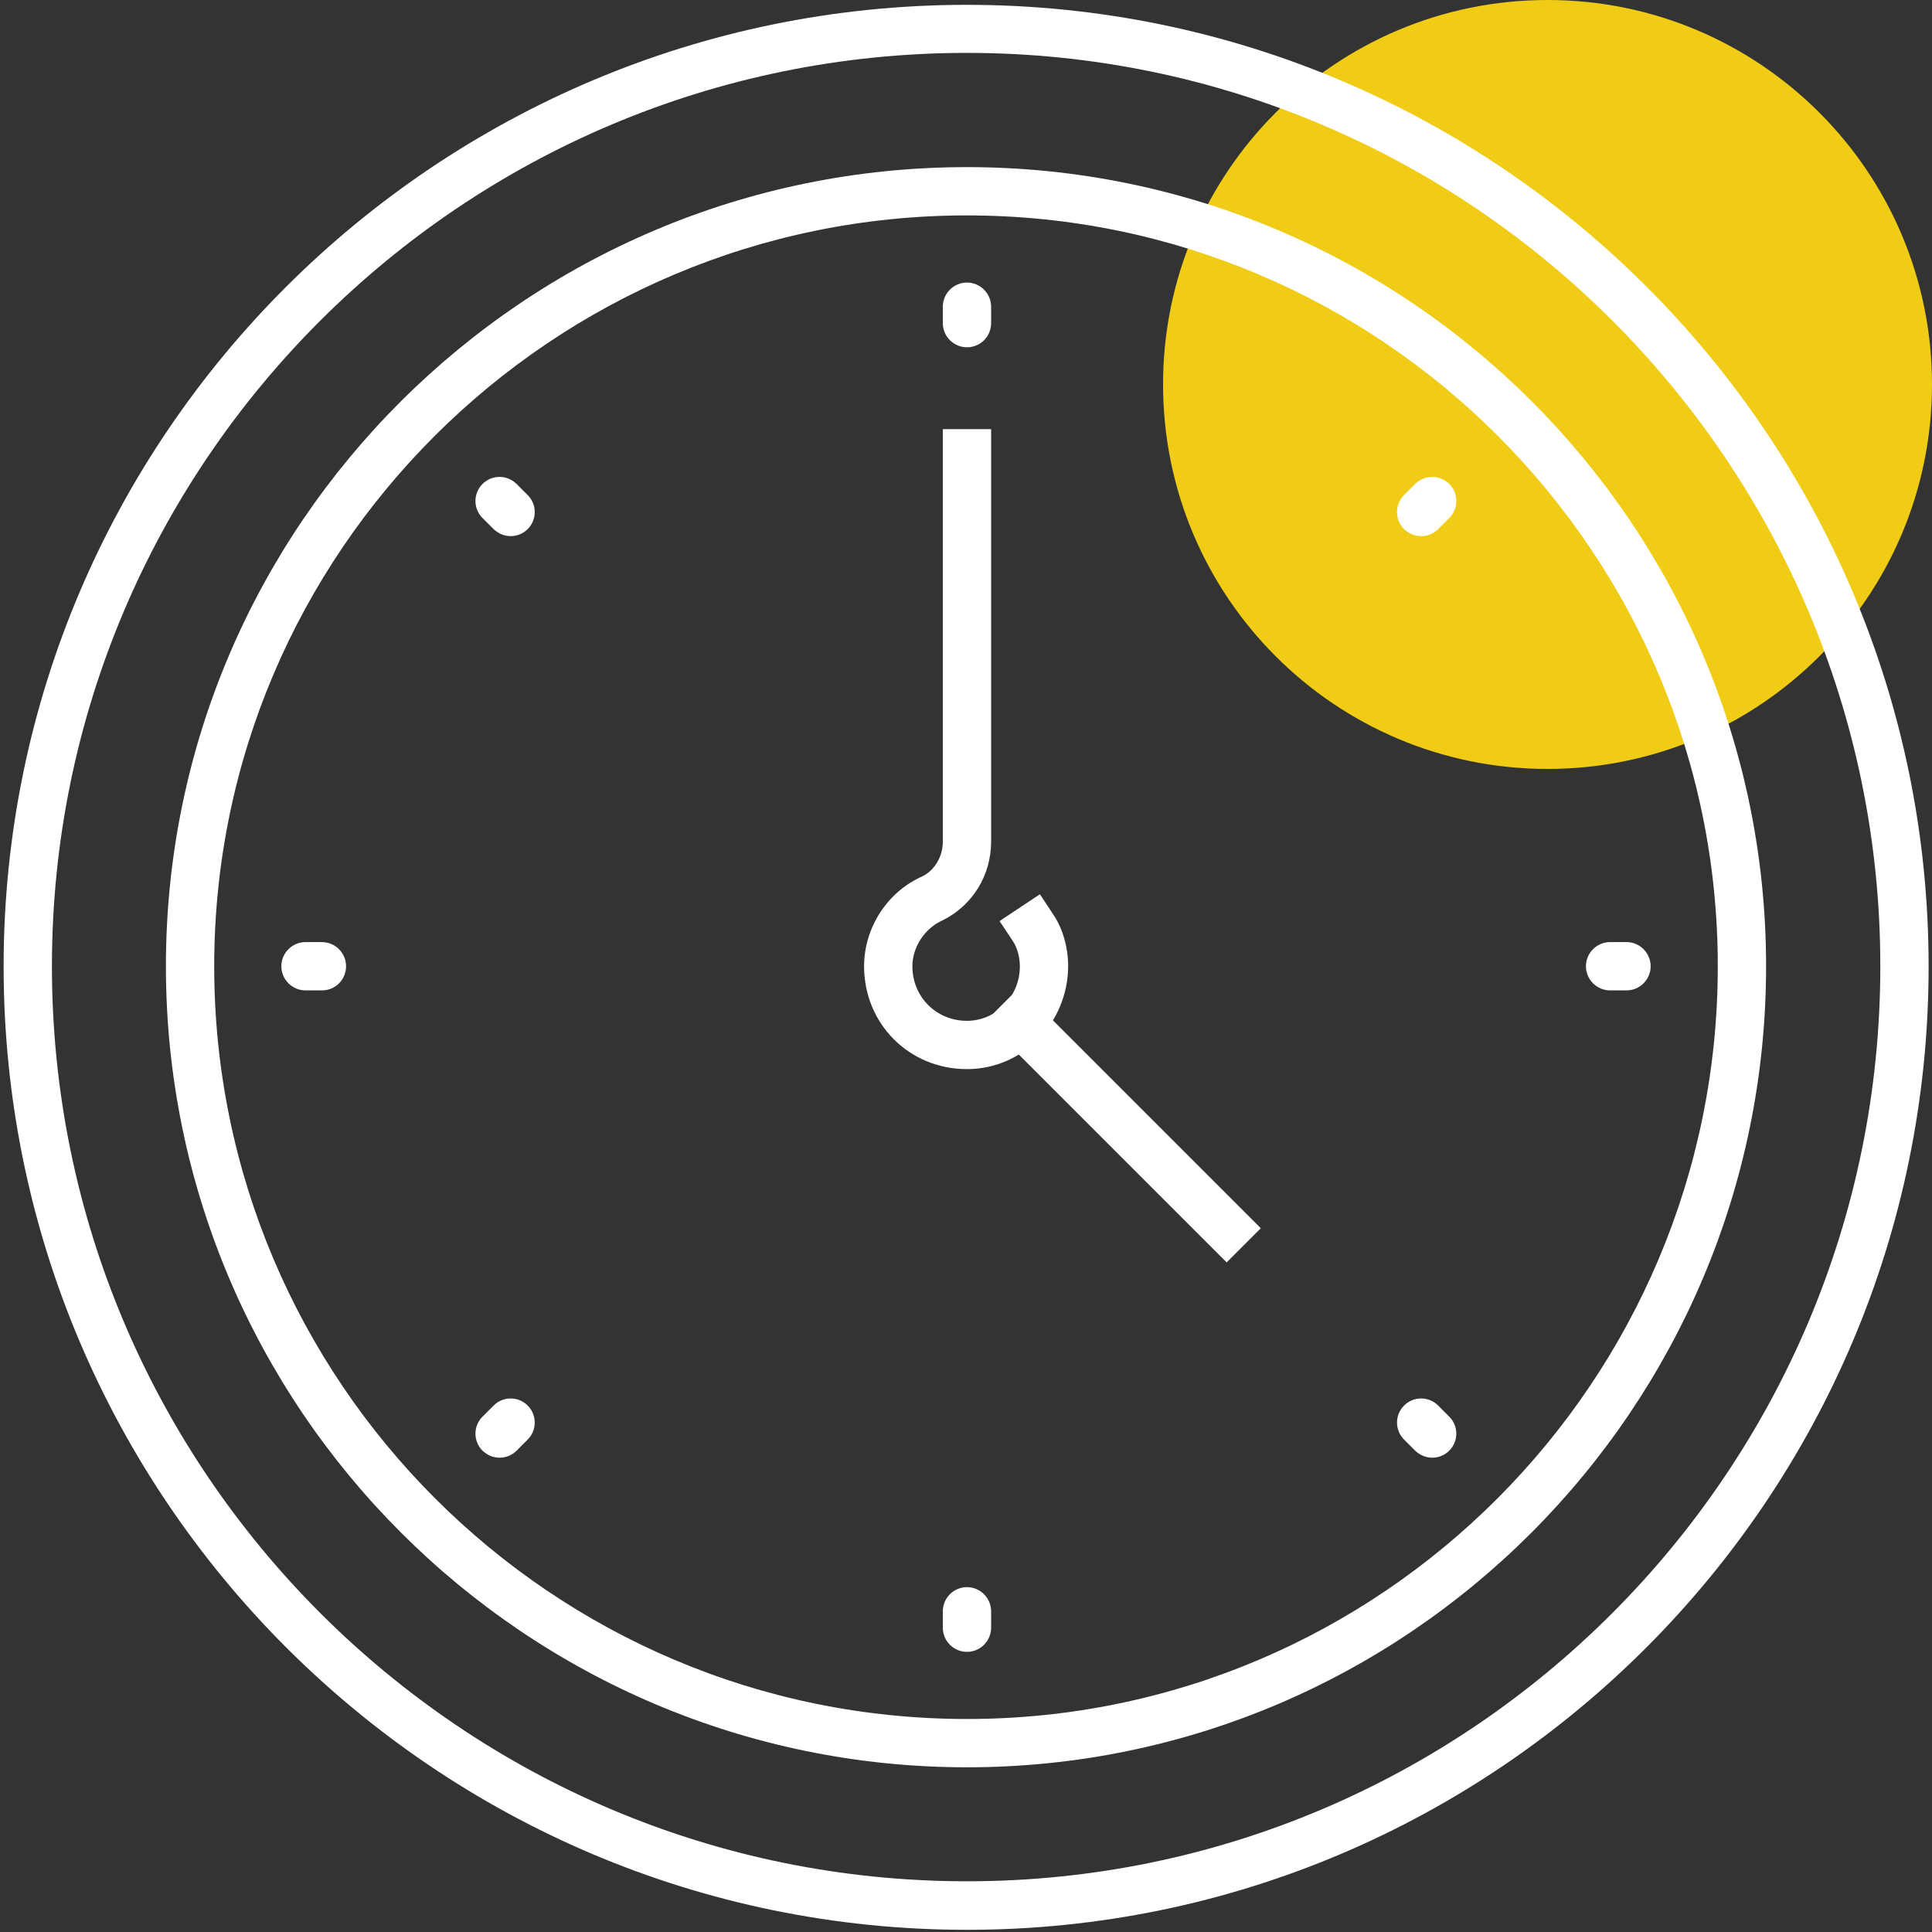 <?xml version="1.0" encoding="utf-8"?>
<!-- Generator: Adobe Illustrator 27.0.0, SVG Export Plug-In . SVG Version: 6.00 Build 0)  -->
<svg version="1.1" id="Layer_1" xmlns="http://www.w3.org/2000/svg" xmlns:xlink="http://www.w3.org/1999/xlink" x="0px" y="0px"
	 viewBox="0 0 80 80" style="enable-background:new 0 0 80 80;" xml:space="preserve">
<rect x="0" y="0" width="80" height="80" fill="#333333" stroke="none"/>
<style type="text/css">
	.st0{fill:#F26C52;}
	.st1{fill:#4EC5D8;}
	.st2{fill:#F0CC16;}
	.st3{fill:#FCD60B;}
	.st4{fill:#414042;}
	.st5{fill:none;stroke:#414042;stroke-width:2;stroke-linecap:round;stroke-linejoin:round;}
	.st6{fill:#FFFFFF;}
	.st7{fill:none;stroke:#FFFFFF;stroke-width:2;stroke-linecap:round;stroke-linejoin:round;}
	.st8{fill:none;stroke:#414042;stroke-width:2;stroke-linecap:square;stroke-linejoin:round;}
	.st9{fill:none;stroke:#FFFFFF;stroke-width:2;stroke-linecap:square;stroke-linejoin:round;}
	.st10{fill:none;stroke:#414042;stroke-width:2;stroke-linecap:round;stroke-linejoin:round;stroke-miterlimit:10;}
	.st11{fill:none;stroke:#FFFFFF;stroke-width:2;stroke-linecap:round;stroke-linejoin:round;stroke-miterlimit:10;}
</style>
<path class="st2" d="M64.08,31.84c8.79,0,15.92-7.13,15.92-15.92C80,7.13,72.87,0,64.08,0S48.16,7.13,48.16,15.92
	C48.16,24.71,55.29,31.84,64.08,31.84"/>
<path class="st6" d="M40.04,79.91c-22,0-39.89-17.9-39.89-39.89c0-21.96,17.9-39.82,39.89-39.82c21.96,0,39.82,17.86,39.82,39.82
	C79.86,62.01,61.99,79.91,40.04,79.91z M40.04,2.19c-20.9,0-37.89,16.97-37.89,37.82c0,20.9,17,37.89,37.89,37.89
	c20.85,0,37.82-17,37.82-37.89C77.86,19.16,60.89,2.19,40.04,2.19z"/>
<path class="st6" d="M40.04,73.18c-18.29,0-33.17-14.88-33.17-33.17c0-18.25,14.88-33.09,33.17-33.09
	c18.25,0,33.09,14.84,33.09,33.09C73.13,58.3,58.28,73.18,40.04,73.18z M40.04,8.92c-17.18,0-31.17,13.95-31.17,31.09
	c0,17.18,13.98,31.17,31.17,31.17c17.14,0,31.09-13.98,31.09-31.17C71.13,22.87,57.18,8.92,40.04,8.92z"/>
<path class="st6" d="M40.04,14.38c-0.55,0-1-0.45-1-1V12.7c0-0.55,0.45-1,1-1s1,0.45,1,1v0.68C41.04,13.94,40.59,14.38,40.04,14.38z
	"/>
<path class="st6" d="M40.04,68.4c-0.55,0-1-0.45-1-1v-0.68c0-0.55,0.45-1,1-1s1,0.45,1,1v0.68C41.04,67.95,40.59,68.4,40.04,68.4z"
	/>
<path class="st6" d="M67.35,41.01h-0.68c-0.55,0-1-0.45-1-1s0.45-1,1-1h0.68c0.55,0,1,0.45,1,1S67.9,41.01,67.35,41.01z"/>
<path class="st6" d="M13.33,41.01h-0.68c-0.55,0-1-0.45-1-1s0.45-1,1-1h0.68c0.55,0,1,0.45,1,1S13.89,41.01,13.33,41.01z"/>
<path class="st6" d="M58.85,22.2c-0.26,0-0.51-0.1-0.71-0.29c-0.39-0.39-0.39-1.02,0-1.41l0.46-0.46c0.39-0.39,1.02-0.39,1.41,0
	s0.39,1.02,0,1.41l-0.46,0.46C59.36,22.1,59.11,22.2,58.85,22.2z"/>
<path class="st6" d="M20.69,60.36c-0.26,0-0.51-0.1-0.71-0.29c-0.39-0.39-0.39-1.02,0-1.41l0.46-0.46c0.39-0.39,1.02-0.39,1.41,0
	s0.39,1.02,0,1.41l-0.46,0.46C21.2,60.26,20.95,60.36,20.69,60.36z"/>
<path class="st6" d="M59.31,60.36c-0.26,0-0.51-0.1-0.71-0.29l-0.46-0.46c-0.39-0.39-0.39-1.02,0-1.41s1.02-0.39,1.41,0l0.46,0.46
	c0.39,0.39,0.39,1.02,0,1.41C59.82,60.26,59.56,60.36,59.31,60.36z"/>
<path class="st6" d="M21.15,22.2c-0.26,0-0.51-0.1-0.71-0.29l-0.46-0.46c-0.39-0.39-0.39-1.02,0-1.41s1.02-0.39,1.41,0l0.46,0.46
	c0.39,0.39,0.39,1.02,0,1.41C21.66,22.1,21.4,22.2,21.15,22.2z"/>
<path class="st6" d="M40.04,44.27c-2.39,0-4.26-1.87-4.26-4.26c0-1.61,0.98-3.1,2.43-3.73c0.49-0.25,0.83-0.81,0.83-1.43V17.77h2
	v17.08c0,1.39-0.76,2.63-1.99,3.25c-0.76,0.33-1.27,1.12-1.27,1.91c0,1.27,0.99,2.26,2.26,2.26c1.21,0,2.19-1.01,2.19-2.26
	c0-0.37-0.11-0.78-0.29-1.04l-0.55-0.83l1.67-1.11l0.55,0.83c0.4,0.59,0.62,1.38,0.62,2.15C44.22,42.36,42.35,44.27,40.04,44.27z"/>
<rect x="45.52" y="39.51" transform="matrix(0.707 -0.707 0.707 0.707 -19.306 46.539)" class="st6" width="2" height="14.12"/>
</svg>
